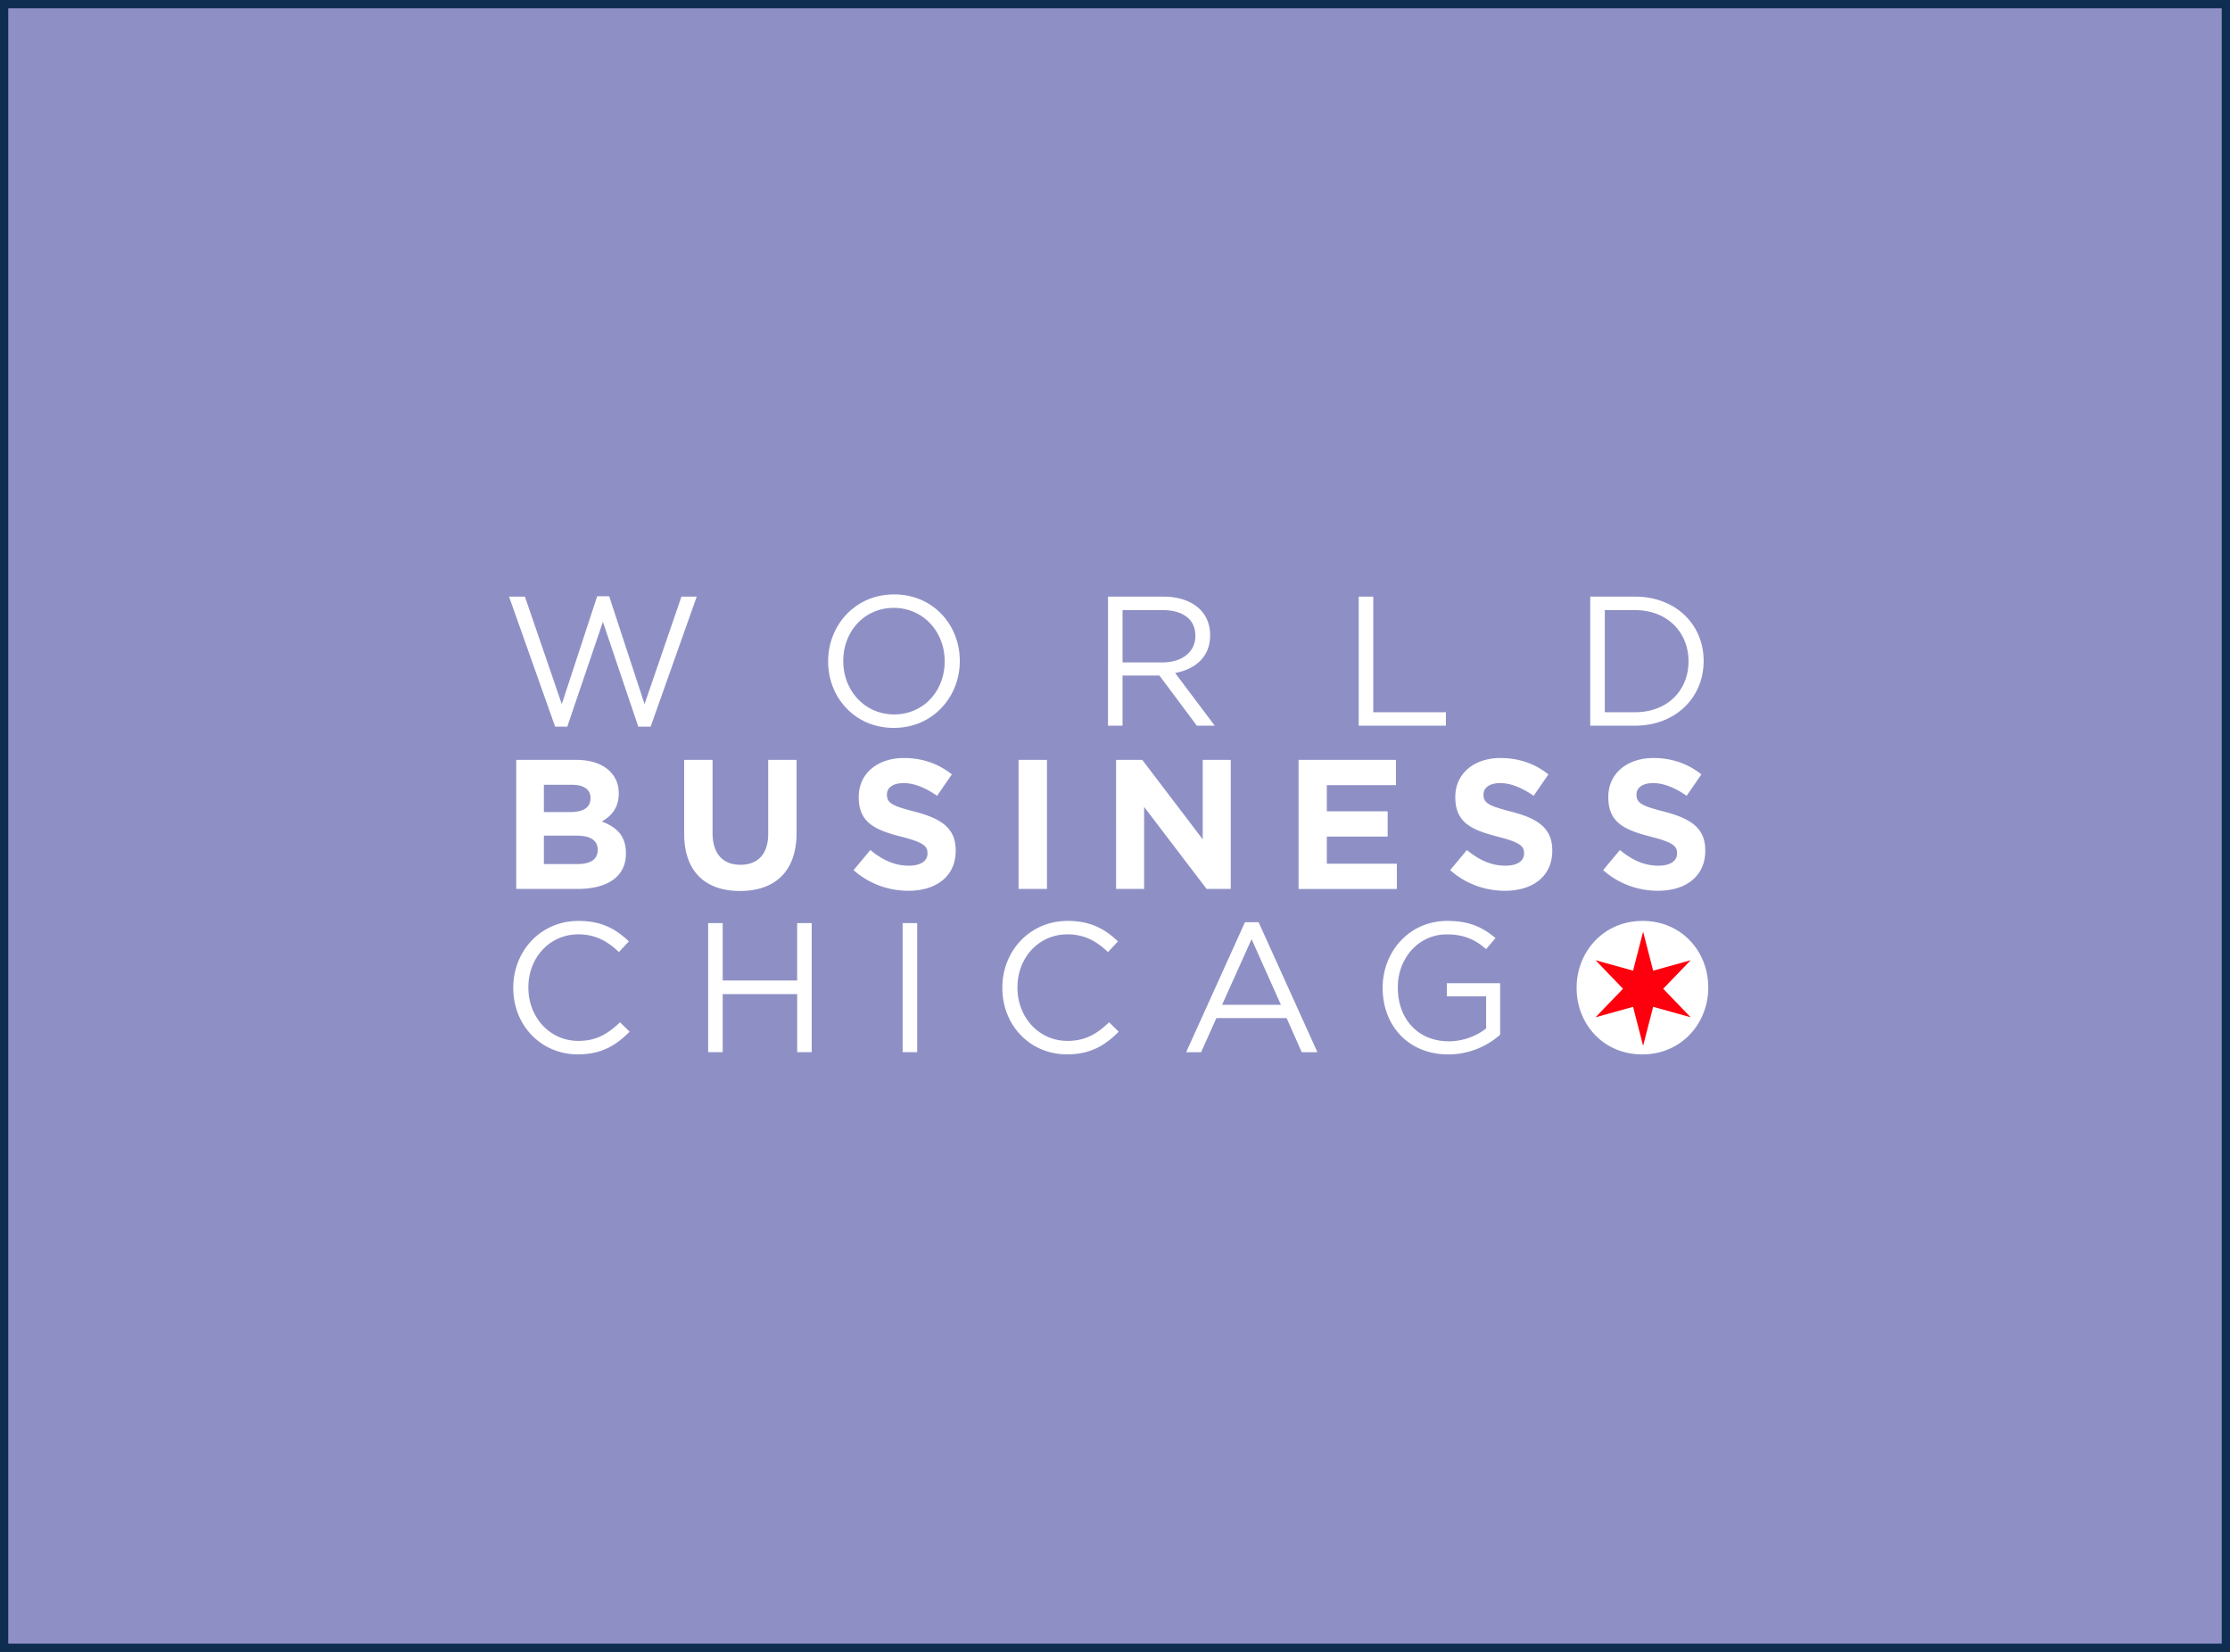 <svg width="270" height="200" viewBox="0 0 270 200" fill="none" xmlns="http://www.w3.org/2000/svg"><rect x="0" y="0" width="270" height="200" fill="#333333" stroke="none"/><path fill="#8E90C5" d="M.5.5h269v199H.5z"/><path stroke="#0F2D51" d="M.5.5h269v199H.5z"/><path d="M61.634 72.238h1.92l4.466 13.014 4.284-13.06h1.452l4.284 13.06 4.466-13.014h1.852l-5.58 15.736H77.28l-4.284-12.68-4.31 12.68h-1.474l-5.578-15.736zm38.636 7.857v-.046c0-4.306 3.237-8.08 7.99-8.08s7.947 3.728 7.947 8.035v.045c0 4.307-3.236 8.08-7.989 8.08-4.757 0-7.948-3.728-7.948-8.034zm14.107 0v-.046c0-3.55-2.59-6.45-6.159-6.45-3.573 0-6.118 2.858-6.118 6.405v.045c0 3.55 2.59 6.45 6.16 6.45 3.572 0 6.117-2.857 6.117-6.404zm19.775-7.858h6.719c1.92 0 3.459.582 4.442 1.562.76.76 1.206 1.853 1.206 3.081v.046c0 2.59-1.784 4.106-4.242 4.552l4.799 6.383h-2.167l-4.53-6.072h-4.465v6.072h-1.762V72.237zm6.56 7.967c2.345 0 4.019-1.206 4.019-3.214v-.045c0-1.92-1.474-3.081-3.996-3.081h-4.821v6.34h4.798zm23.795-7.967h1.762v13.994h8.795v1.63h-10.557V72.237zm28.033 0h5.426c4.911 0 8.303 3.37 8.303 7.767v.045c0 4.397-3.392 7.812-8.303 7.812h-5.426V72.237zm1.762 1.63v12.367h3.66c3.952 0 6.474-2.677 6.474-6.136v-.046c0-3.46-2.522-6.182-6.474-6.182h-3.66v-.003zM62.504 92.003h7.256c1.785 0 3.191.491 4.084 1.384.714.714 1.07 1.584 1.07 2.658v.045c0 1.762-.938 2.745-2.053 3.369 1.807.692 2.923 1.74 2.923 3.838v.045c0 2.859-2.322 4.284-5.85 4.284h-7.43V92.003zm8.996 4.62c0-1.028-.805-1.607-2.254-1.607H65.85v3.305h3.169c1.516 0 2.476-.492 2.476-1.652v-.046h.004zm-1.675 4.553H65.85v3.437h4.084c1.516 0 2.434-.537 2.434-1.698v-.045c0-1.047-.779-1.694-2.544-1.694zm13.01-.246v-8.927h3.438v8.84c0 2.545 1.27 3.861 3.369 3.861 2.098 0 3.369-1.271 3.369-3.751v-8.95h3.437v8.817c0 4.734-2.655 7.055-6.852 7.055-4.197 0-6.76-2.347-6.76-6.945zm20.513 4.42l2.031-2.434c1.406 1.161 2.881 1.898 4.665 1.898 1.407 0 2.254-.56 2.254-1.475v-.045c0-.87-.537-1.316-3.146-1.985-3.146-.805-5.18-1.675-5.18-4.776v-.045c0-2.836 2.276-4.711 5.468-4.711 2.276 0 4.219.714 5.804 1.985l-1.785 2.59c-1.384-.96-2.745-1.539-4.064-1.539-1.316 0-2.008.601-2.008 1.361v.045c0 1.029.669 1.362 3.369 2.054 3.168.824 4.956 1.966 4.956 4.688v.045c0 3.104-2.366 4.844-5.735 4.844-2.364 0-4.754-.825-6.629-2.5zm19.979-13.347h3.437v15.623h-3.437V92.003zm11.805 0h3.169l7.32 9.619v-9.62h3.392v15.624h-2.923l-7.566-9.932v9.932h-3.392V92.003zm22.097 0h11.785v3.059h-8.368v3.168h7.366v3.059h-7.366v3.282h8.481v3.059h-11.898V92.003zm18.349 13.347l2.03-2.434c1.407 1.161 2.881 1.898 4.666 1.898 1.406 0 2.254-.56 2.254-1.475v-.045c0-.87-.537-1.316-3.146-1.985-3.147-.805-5.18-1.675-5.18-4.776v-.045c0-2.836 2.276-4.711 5.467-4.711 2.277 0 4.22.714 5.804 1.985l-1.785 2.59c-1.384-.96-2.745-1.539-4.064-1.539-1.316 0-2.008.601-2.008 1.361v.045c0 1.029.669 1.362 3.369 2.054 3.169.824 4.957 1.966 4.957 4.688v.045c0 3.104-2.367 4.844-5.736 4.844-2.367 0-4.753-.825-6.628-2.5zm18.524 0l2.03-2.434c1.407 1.161 2.881 1.898 4.666 1.898 1.406 0 2.253-.56 2.253-1.475v-.045c0-.87-.536-1.316-3.146-1.985-3.146-.805-5.179-1.675-5.179-4.776v-.045c0-2.836 2.276-4.711 5.467-4.711 2.276 0 4.22.714 5.804 1.985l-1.785 2.59c-1.384-.96-2.745-1.539-4.064-1.539-1.316 0-2.008.601-2.008 1.361v.045c0 1.029.669 1.362 3.369 2.054 3.169.824 4.957 1.966 4.957 4.688v.045c0 3.104-2.367 4.844-5.736 4.844-2.364 0-4.753-.825-6.628-2.5zM62.145 119.625v-.045c0-4.42 3.305-8.08 7.903-8.08 2.835 0 4.53 1.006 6.095 2.477l-1.206 1.293c-1.316-1.251-2.79-2.144-4.912-2.144-3.46 0-6.05 2.813-6.05 6.406v.045c0 3.615 2.613 6.45 6.05 6.45 2.144 0 3.55-.824 5.044-2.253l1.161 1.138c-1.63 1.652-3.414 2.745-6.25 2.745-4.507.003-7.835-3.544-7.835-8.032zm23.595-7.856h1.76v6.942h9.018v-6.942h1.762v15.623h-1.76v-7.032h-9.018v7.032H85.74v-15.623zm23.548 0h1.762v15.623h-1.762v-15.623zm12.073 7.856v-.045c0-4.42 3.304-8.08 7.902-8.08 2.836 0 4.53 1.006 6.095 2.477l-1.206 1.293c-1.316-1.251-2.79-2.144-4.911-2.144-3.46 0-6.05 2.813-6.05 6.406v.045c0 3.615 2.612 6.45 6.05 6.45 2.143 0 3.55-.824 5.044-2.253l1.16 1.138c-1.629 1.652-3.414 2.745-6.25 2.745-4.507.003-7.834-3.544-7.834-8.032zm29.375-7.966h1.652l7.12 15.736h-1.898l-1.83-4.129h-8.504l-1.852 4.129h-1.808l7.12-15.736zm4.352 9.997l-3.55-7.947-3.573 7.947h7.123zm12.319-2.031v-.045c0-4.284 3.146-8.08 7.835-8.08 2.635 0 4.264.76 5.826 2.076l-1.138 1.338c-1.206-1.047-2.545-1.784-4.753-1.784-3.46 0-5.936 2.923-5.936 6.405v.045c0 3.728 2.389 6.496 6.182 6.496 1.785 0 3.437-.692 4.51-1.562v-3.883h-4.753v-1.584h6.451v6.227a9.479 9.479 0 01-6.273 2.39c-4.915-.004-7.951-3.573-7.951-8.039zm31.474-8.125c-4.753 0-7.99 3.773-7.99 8.08v.045c0 4.307 3.191 8.035 7.948 8.035 4.753 0 7.989-3.773 7.989-8.08v-.045c-.003-4.307-3.194-8.035-7.947-8.035z" fill="#fff"/><path d="M198.942 112.804l1.216 4.72 4.543-1.264-3.327 3.453 3.327 3.454-4.543-1.265-1.216 4.721-1.216-4.721-4.542 1.265 3.323-3.454-3.323-3.453 4.542 1.264 1.216-4.72z" fill="#FE000D"/></svg>